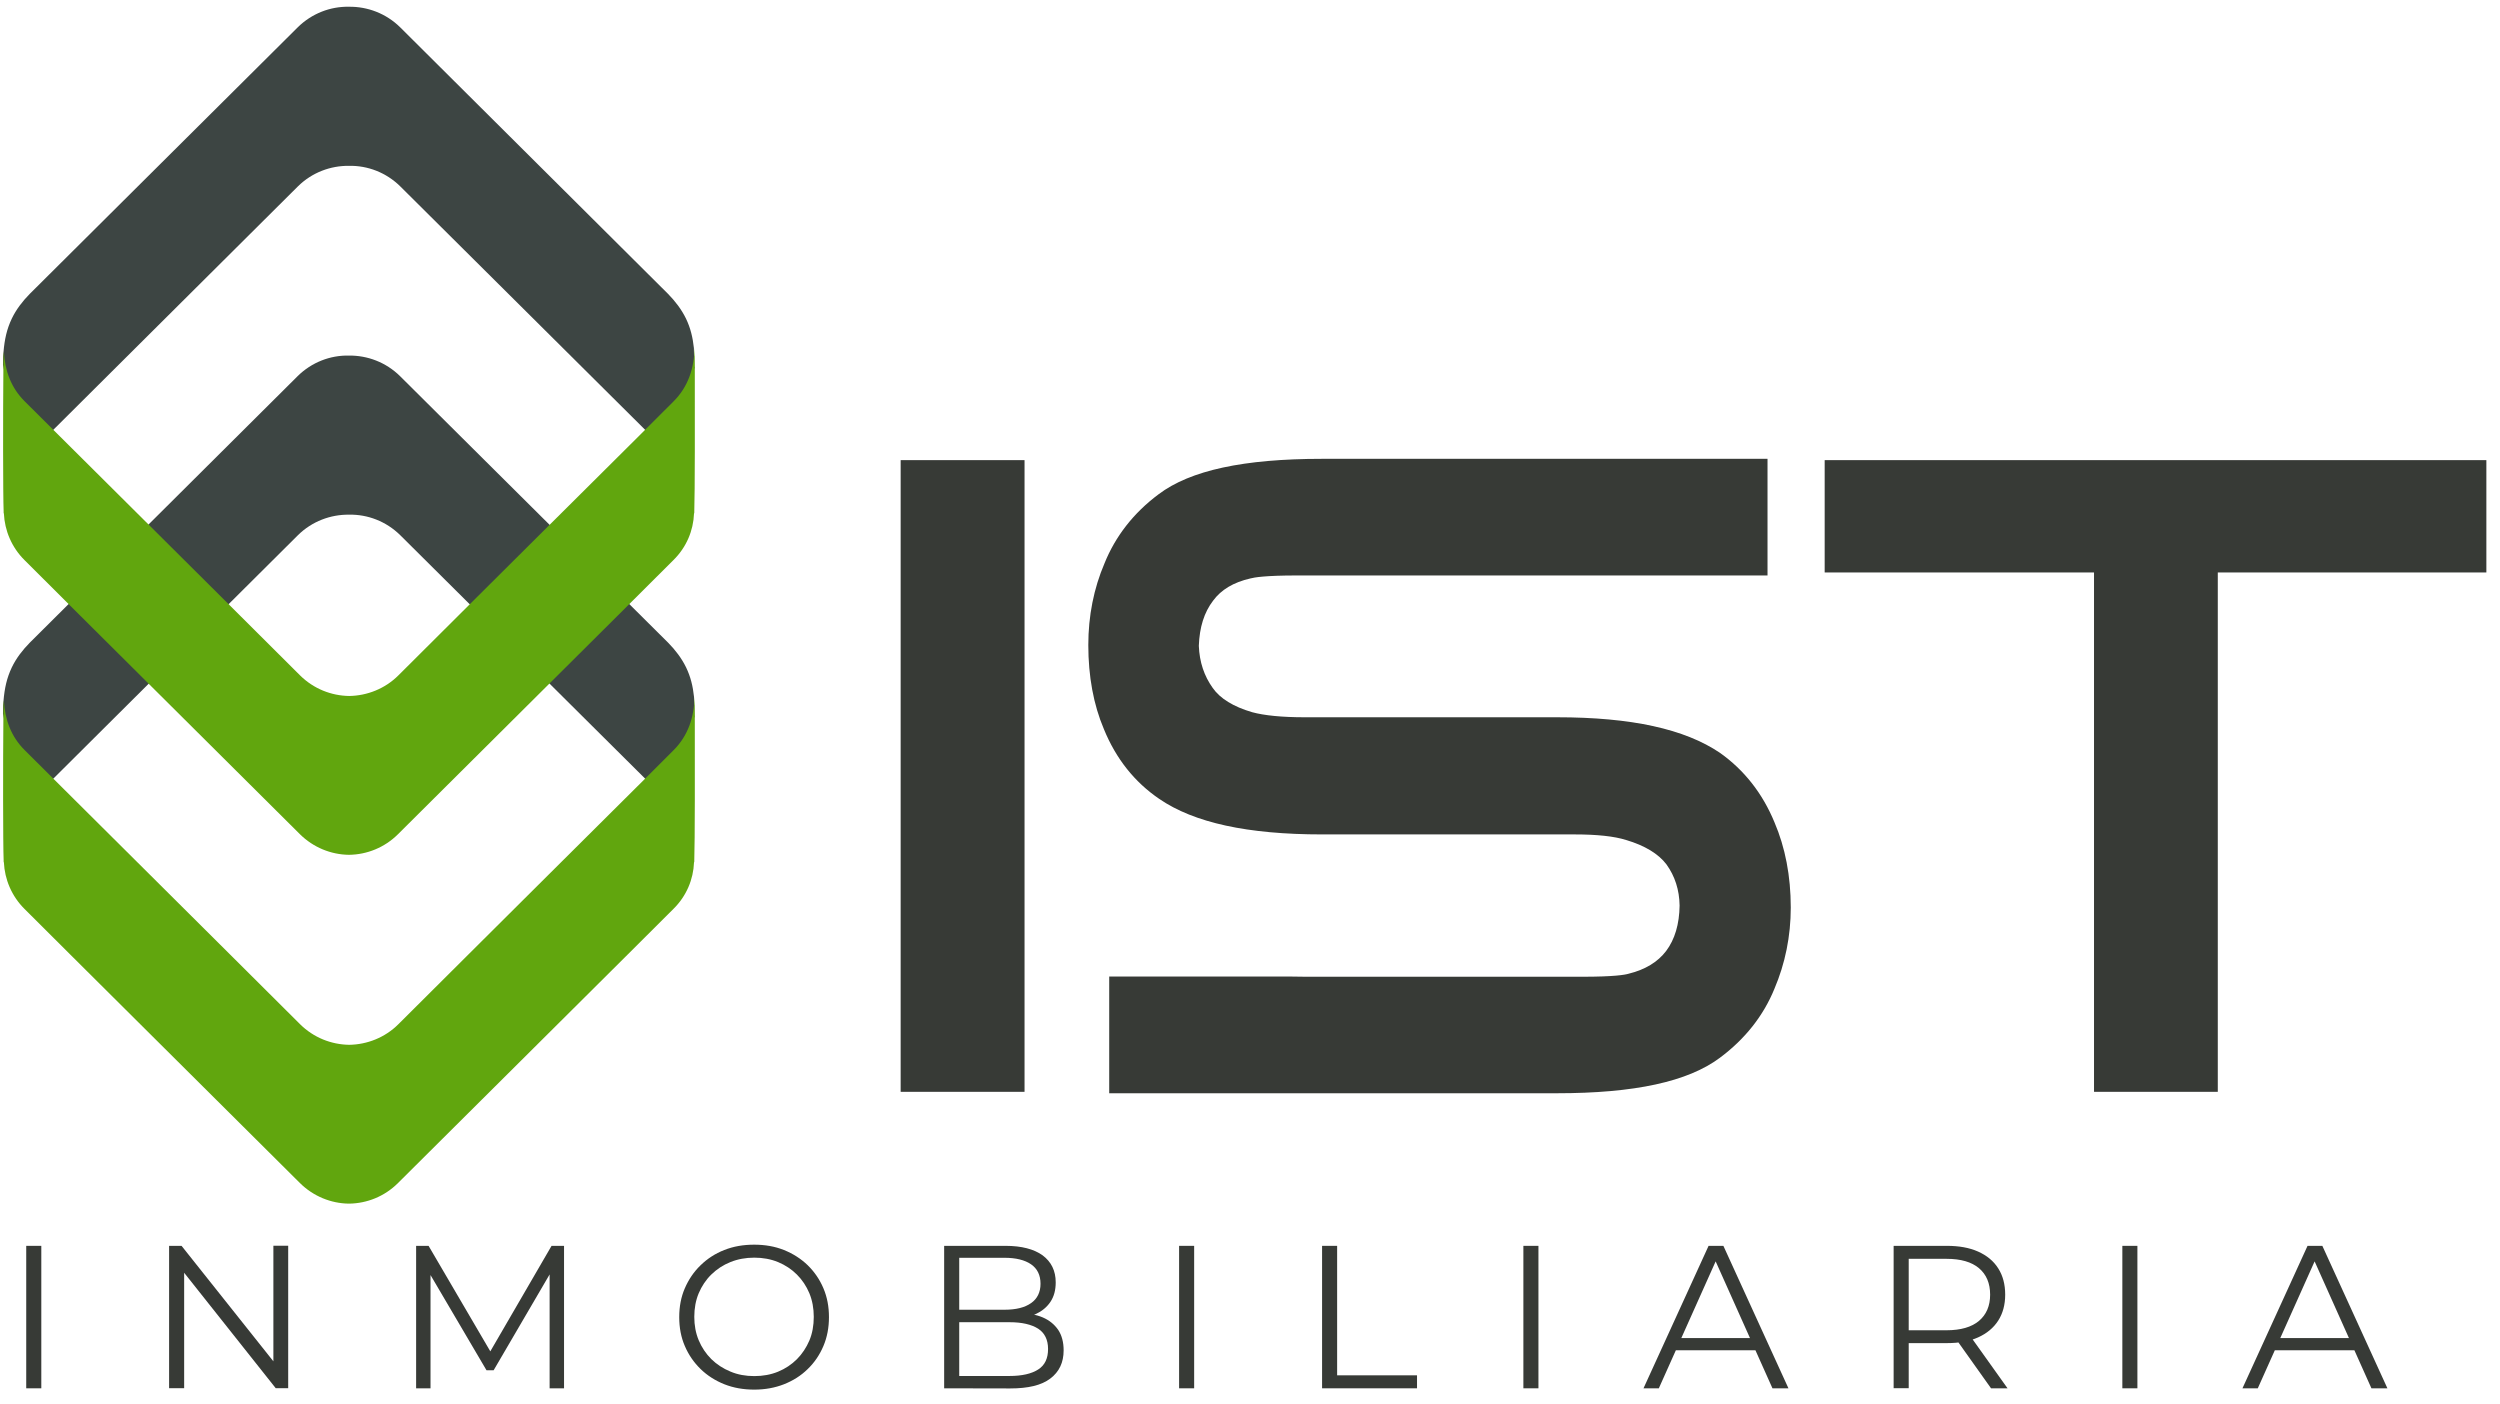 <svg width="130" height="73" viewBox="0 0 130 73" fill="none" xmlns="http://www.w3.org/2000/svg">
<g clip-path="url(#clip0_210_2215)">
<path d="M36.116 19.105C35.968 19.753 35.65 20.354 35.157 20.861L33.604 22.401H33.597L33.55 22.353L33.537 22.34L20.82 9.698C20.084 8.968 19.112 8.604 18.153 8.624C17.194 8.61 16.221 8.968 15.485 9.698L2.762 22.36L2.715 22.407H2.708L1.155 20.868C0.621 20.334 0.29 19.666 0.155 18.97C0.155 18.815 0.155 18.673 0.162 18.558C0.162 18.558 0.162 18.558 0.162 18.551C0.169 18.47 0.176 18.382 0.182 18.308C0.236 17.653 0.351 17.119 0.614 16.566C0.844 16.086 1.175 15.661 1.546 15.283L15.478 1.425C16.215 0.696 17.187 0.331 18.146 0.351C19.105 0.338 20.077 0.696 20.814 1.425L34.739 15.283C35.11 15.661 35.441 16.093 35.671 16.566C35.907 17.059 36.022 17.538 36.083 18.099V18.105V18.112C36.089 18.186 36.089 18.544 36.096 19.071C36.116 19.078 36.116 19.091 36.116 19.105Z" fill="#3D4543"/>
<path d="M36.116 37.244C35.968 37.892 35.65 38.493 35.157 39L33.604 40.54H33.597L33.55 40.492L33.537 40.479L20.82 27.837C20.084 27.108 19.112 26.743 18.153 26.763C17.194 26.75 16.221 27.108 15.485 27.837L2.762 40.499L2.715 40.547H2.708L1.155 39.007C0.621 38.473 0.29 37.805 0.155 37.109C0.155 36.954 0.155 36.812 0.162 36.697C0.162 36.697 0.162 36.697 0.162 36.69C0.169 36.609 0.176 36.522 0.182 36.447C0.236 35.792 0.351 35.259 0.614 34.705C0.844 34.225 1.175 33.8 1.546 33.422L15.472 19.564C16.208 18.835 17.18 18.47 18.139 18.49C19.098 18.477 20.071 18.835 20.807 19.564L34.745 33.422C35.117 33.8 35.448 34.232 35.677 34.705C35.914 35.198 36.029 35.677 36.089 36.238V36.245V36.252C36.096 36.326 36.096 36.684 36.103 37.21C36.116 37.217 36.116 37.231 36.116 37.244Z" fill="#3D4543"/>
<path d="M36.103 44.713C36.103 44.747 36.103 44.767 36.103 44.788C36.103 44.821 36.096 44.842 36.089 44.842C36.056 45.726 35.697 46.597 35.016 47.266L32.652 49.623L20.699 61.515C19.996 62.218 19.078 62.576 18.159 62.589C18.153 62.589 18.153 62.589 18.146 62.589C18.139 62.589 18.139 62.589 18.132 62.589C17.214 62.576 16.295 62.211 15.593 61.515L3.64 49.623L1.276 47.266C0.601 46.597 0.243 45.719 0.202 44.842C0.196 44.842 0.189 44.821 0.189 44.788C0.189 44.767 0.189 44.747 0.189 44.713C0.155 43.937 0.155 39.567 0.175 37.413C0.169 37.346 0.175 37.264 0.175 37.197C0.175 37.163 0.175 37.129 0.175 37.096C0.175 36.94 0.175 36.798 0.182 36.684C0.182 36.684 0.182 36.684 0.182 36.677C0.189 36.596 0.196 36.508 0.202 36.434C0.256 37.42 0.574 38.298 1.276 39L2.782 40.499L2.823 40.54L7.8 45.49C7.807 45.49 11.96 49.63 11.96 49.63C11.96 49.636 15.6 53.256 15.6 53.256C16.309 53.959 17.227 54.316 18.159 54.33C19.084 54.316 20.017 53.959 20.719 53.256L24.359 49.63C24.359 49.63 28.512 45.503 28.519 45.49L33.496 40.54L33.55 40.486L35.029 39.007C35.779 38.257 36.096 37.298 36.116 36.238V36.245C36.123 36.319 36.123 36.677 36.13 37.204C36.13 37.217 36.13 37.231 36.13 37.244C36.13 37.298 36.13 37.359 36.13 37.413C36.136 39.567 36.136 43.93 36.103 44.713Z" fill="#61A60E"/>
<path d="M36.103 26.574C36.103 26.608 36.103 26.628 36.103 26.648C36.103 26.682 36.096 26.702 36.089 26.702C36.056 27.587 35.697 28.458 35.016 29.127L32.652 31.484L20.699 43.376C19.996 44.078 19.078 44.436 18.159 44.45C18.153 44.45 18.153 44.45 18.146 44.45C18.139 44.45 18.139 44.45 18.132 44.45C17.214 44.436 16.295 44.072 15.593 43.376L3.64 31.484L1.276 29.127C0.601 28.458 0.243 27.58 0.202 26.702C0.196 26.702 0.189 26.682 0.189 26.648C0.189 26.628 0.189 26.608 0.189 26.574C0.155 25.797 0.155 21.428 0.175 19.274C0.169 19.206 0.175 19.125 0.175 19.058C0.175 19.024 0.175 18.99 0.175 18.956C0.175 18.801 0.175 18.659 0.182 18.544C0.182 18.544 0.182 18.544 0.182 18.538C0.189 18.457 0.196 18.369 0.202 18.295C0.256 19.281 0.574 20.159 1.276 20.861L2.782 22.36L2.823 22.401L7.8 27.351C7.807 27.351 11.96 31.49 11.96 31.49C11.96 31.497 15.6 35.117 15.6 35.117C16.309 35.819 17.227 36.177 18.159 36.191C19.084 36.177 20.017 35.819 20.719 35.117L24.359 31.49C24.359 31.49 28.512 27.364 28.519 27.351L33.496 22.401L33.55 22.346L35.029 20.868C35.779 20.118 36.096 19.159 36.116 18.099V18.105C36.123 18.18 36.123 18.538 36.13 19.064C36.13 19.078 36.13 19.091 36.13 19.105C36.13 19.159 36.13 19.22 36.13 19.274C36.136 21.421 36.136 25.791 36.103 26.574Z" fill="#61A60E"/>
<path d="M53.276 23.927H46.834V56.775H53.276V23.927Z" fill="#373A36"/>
<path d="M129.291 23.927V29.768H115.325V56.775H108.889V29.768H94.883V23.927H129.291Z" fill="#373A36"/>
<path d="M93.12 47.192C93.12 48.677 92.83 50.102 92.269 51.419C91.702 52.81 90.75 54.026 89.433 55.005C87.772 56.248 84.996 56.849 80.957 56.849H57.679V50.778H66.945C67.221 50.784 67.539 50.791 67.924 50.791H82.268C83.936 50.791 84.496 50.69 84.679 50.636C85.556 50.42 86.198 50.028 86.637 49.454C87.09 48.853 87.326 48.056 87.339 47.09C87.326 46.267 87.096 45.564 86.657 44.95C86.245 44.403 85.523 43.964 84.557 43.68C83.936 43.484 83.037 43.39 81.883 43.39H68.754C64.865 43.39 62.096 42.782 60.286 41.546C58.996 40.668 58.03 39.453 57.402 37.913C56.862 36.643 56.592 35.164 56.592 33.543C56.592 32.031 56.875 30.599 57.436 29.289C58.003 27.884 58.949 26.669 60.245 25.703C61.9 24.453 64.682 23.859 68.741 23.859H91.911V29.924H67.438C65.796 29.924 65.216 30.025 65.02 30.079C64.135 30.282 63.5 30.666 63.082 31.234C62.616 31.842 62.373 32.618 62.339 33.584C62.373 34.428 62.616 35.151 63.061 35.772C63.446 36.326 64.142 36.751 65.114 37.035C65.736 37.204 66.654 37.298 67.843 37.298H80.964C84.834 37.298 87.603 37.906 89.44 39.149C90.696 40.04 91.655 41.256 92.276 42.768C92.83 44.065 93.12 45.551 93.12 47.192Z" fill="#373A36"/>
<path d="M1.364 72.192V64.784H2.148V72.192H1.364Z" fill="#373A36"/>
<path d="M8.793 72.192V64.784H9.441L14.553 71.213H14.216V64.777H14.986V72.186H14.337L9.232 65.75H9.576V72.186H8.793V72.192Z" fill="#373A36"/>
<path d="M21.638 72.192V64.784H22.286L25.669 70.565H25.325L28.681 64.784H29.33V72.192H28.58V65.959H28.762L25.669 71.254H25.298L22.185 65.959H22.387V72.192H21.638Z" fill="#373A36"/>
<path d="M39.223 72.26C38.663 72.26 38.149 72.172 37.67 71.983C37.197 71.794 36.779 71.53 36.427 71.186C36.076 70.842 35.806 70.45 35.61 69.991C35.414 69.538 35.32 69.038 35.32 68.492C35.32 67.944 35.414 67.445 35.61 66.992C35.806 66.54 36.076 66.135 36.427 65.797C36.779 65.453 37.184 65.189 37.663 65C38.143 64.811 38.649 64.723 39.216 64.723C39.777 64.723 40.29 64.811 40.763 65C41.236 65.189 41.648 65.453 41.999 65.79C42.35 66.135 42.62 66.526 42.816 66.986C43.012 67.445 43.106 67.944 43.106 68.492C43.106 69.032 43.012 69.538 42.816 69.997C42.62 70.457 42.35 70.855 41.999 71.193C41.648 71.537 41.242 71.794 40.763 71.983C40.297 72.165 39.784 72.26 39.223 72.26ZM39.223 71.557C39.669 71.557 40.081 71.483 40.459 71.328C40.837 71.172 41.161 70.956 41.438 70.68C41.715 70.403 41.931 70.072 42.087 69.707C42.242 69.342 42.316 68.924 42.316 68.478C42.316 68.032 42.242 67.627 42.087 67.249C41.931 66.877 41.715 66.553 41.438 66.276C41.161 65.999 40.831 65.783 40.459 65.628C40.081 65.473 39.669 65.398 39.223 65.398C38.778 65.398 38.365 65.473 37.981 65.628C37.596 65.783 37.272 65.999 36.988 66.276C36.704 66.553 36.488 66.884 36.333 67.249C36.178 67.62 36.103 68.032 36.103 68.478C36.103 68.917 36.178 69.322 36.333 69.694C36.488 70.065 36.711 70.396 36.988 70.673C37.272 70.95 37.602 71.166 37.981 71.321C38.359 71.483 38.778 71.557 39.223 71.557Z" fill="#373A36"/>
<path d="M49.096 72.192V64.784H52.291C53.121 64.784 53.763 64.953 54.215 65.277C54.668 65.615 54.897 66.081 54.897 66.682C54.897 67.087 54.809 67.418 54.62 67.701C54.431 67.978 54.181 68.181 53.864 68.329C53.547 68.471 53.189 68.539 52.81 68.539L52.993 68.289C53.465 68.289 53.871 68.356 54.222 68.505C54.566 68.653 54.83 68.87 55.026 69.153C55.215 69.437 55.309 69.795 55.309 70.22C55.309 70.848 55.08 71.335 54.614 71.686C54.154 72.037 53.459 72.199 52.527 72.199L49.096 72.192ZM49.88 71.551H52.493C53.141 71.551 53.641 71.436 53.986 71.213C54.337 70.99 54.499 70.632 54.499 70.146C54.499 69.666 54.323 69.315 53.986 69.093C53.634 68.87 53.141 68.755 52.493 68.755H49.792V68.106H52.236C52.831 68.106 53.29 67.992 53.614 67.762C53.938 67.539 54.107 67.195 54.107 66.756C54.107 66.303 53.938 65.966 53.614 65.743C53.29 65.52 52.824 65.405 52.236 65.405H49.88V71.551Z" fill="#373A36"/>
<path d="M61.313 72.192V64.784H62.096V72.192H61.313Z" fill="#373A36"/>
<path d="M68.748 72.192V64.784H69.531V71.517H73.685V72.192H68.748Z" fill="#373A36"/>
<path d="M79.216 72.192V64.784H79.999V72.192H79.216Z" fill="#373A36"/>
<path d="M85.462 72.192L88.846 64.784H89.616L92.999 72.192H92.168L89.055 65.236H89.373L86.259 72.192H85.462ZM86.793 70.213L87.022 69.579H91.331L91.561 70.213H86.793Z" fill="#373A36"/>
<path d="M98.469 72.192V64.784H101.238C101.866 64.784 102.406 64.879 102.859 65.081C103.311 65.284 103.662 65.567 103.906 65.952C104.149 66.33 104.27 66.79 104.27 67.323C104.27 67.843 104.149 68.296 103.906 68.674C103.662 69.052 103.311 69.342 102.859 69.545C102.406 69.748 101.873 69.842 101.238 69.842H98.901L99.253 69.477V72.186H98.469V72.192ZM99.253 69.545L98.901 69.174H101.218C101.954 69.174 102.521 69.011 102.906 68.687C103.291 68.363 103.487 67.904 103.487 67.323C103.487 66.729 103.291 66.27 102.906 65.945C102.521 65.621 101.961 65.459 101.218 65.459H98.901L99.253 65.088V69.545ZM103.534 72.192L101.623 69.504H102.474L104.392 72.192H103.534Z" fill="#373A36"/>
<path d="M110.362 72.192V64.784H111.145V72.192H110.362Z" fill="#373A36"/>
<path d="M116.608 72.192L119.992 64.784H120.762L124.145 72.192H123.314L120.201 65.236H120.519L117.405 72.192H116.608ZM117.939 70.213L118.168 69.579H122.477L122.707 70.213H117.939Z" fill="#373A36"/>
</g>
<defs>
<clipPath id="clip0_210_2215">
<rect width="130" height="72.597" fill="white"/>
</clipPath>
</defs>
</svg>
